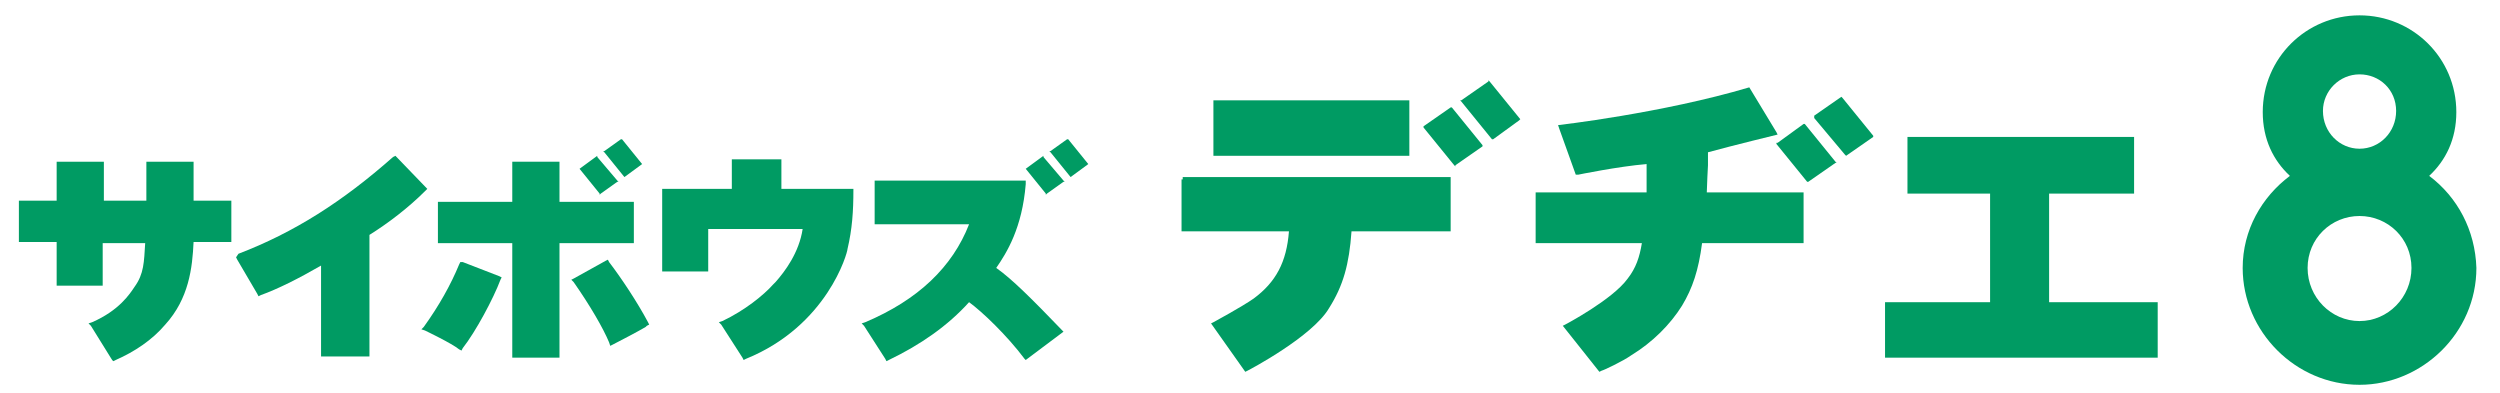 <?xml version="1.0" encoding="utf-8"?>
<!-- Generator: Adobe Illustrator 22.0.1, SVG Export Plug-In . SVG Version: 6.00 Build 0)  -->
<svg version="1.1" id="レイヤー_1" xmlns="http://www.w3.org/2000/svg" xmlns:xlink="http://www.w3.org/1999/xlink" x="0px"
	 y="0px" viewBox="0 0 211.8 33.3" style="enable-background:new 0 0 211.8 33.3;" xml:space="preserve">
<style type="text/css">
	.st0{fill:#009B63;}
</style>
<g>
	<g>
		<g>
			<path class="st0" d="M205.8,14.9c1.4-1.3,2.3-3.1,2.3-5.4c0-4.6-3.7-8.2-8.2-8.2c-4.5,0-8.2,3.6-8.2,8.2c0,2.3,0.9,4.1,2.3,5.4
				c-2.4,1.8-4,4.6-4,7.8c0,5.4,4.5,9.9,9.9,9.9c5.3,0,9.9-4.4,9.9-9.9C209.7,19.5,208.2,16.7,205.8,14.9z M199.9,6.3
				c1.7,0,3.1,1.3,3.1,3.1c0,1.8-1.4,3.2-3.1,3.2c-1.7,0-3.1-1.4-3.1-3.2C196.8,7.7,198.2,6.3,199.9,6.3z M199.9,27.2
				c-2.4,0-4.4-2-4.4-4.5c0-2.5,2-4.4,4.4-4.4c2.4,0,4.4,1.9,4.4,4.4C204.3,25.2,202.3,27.2,199.9,27.2z"/>
		</g>
		<g>
			<g>
				<g>
					<g>
						<g>
							<path class="st0" d="M9.5,30.5l0.1,0.1l0.2-0.1c1.6-0.7,3.1-1.7,4.2-3c2-2.2,2.3-4.8,2.4-7h3h0.2v-0.2v-3.1V17h-0.2h-3v-3.1
								v-0.2h-0.2h-3.6h-0.2v0.2V17H8.8v-3.1v-0.2H8.6H5.1H4.8v0.2V17h-3H1.6v0.2v3.1v0.2h0.2h3V24v0.2h0.2h3.5h0.2V24v-3.4h3.6
								c-0.1,1.6-0.1,2.6-0.9,3.7c-0.4,0.6-1.3,2-3.6,3l-0.3,0.1l0.2,0.2L9.5,30.5z"/>
							<path class="st0" d="M36,16.2l0.2-0.2l-2.7-2.8l-0.2,0.1c-4.3,3.8-8.4,6.4-13.1,8.2L20,21.8l0.1,0.2l1.7,2.9l0.1,0.2l0.2-0.1
								c1.4-0.5,3.2-1.4,5.1-2.5V30v0.2h0.2h3.7h0.2V30V19.9C32.9,18.9,34.6,17.6,36,16.2z"/>
							<polygon class="st0" points="53.5,20.6 53.7,20.6 53.7,20.3 53.7,17.3 53.7,17.1 53.5,17.1 47.4,17.1 47.4,13.9 47.4,13.7 
								47.2,13.7 43.6,13.7 43.4,13.7 43.4,13.9 43.4,17.1 37.3,17.1 37.1,17.1 37.1,17.3 37.1,20.3 37.1,20.6 37.3,20.6 43.4,20.6 
								43.4,30.1 43.4,30.3 43.6,30.3 47.2,30.3 47.4,30.3 47.4,30.1 47.4,20.6 							"/>
							<path class="st0" d="M39.2,22.2L39,22.2l-0.1,0.2c-0.7,1.7-1.7,3.5-3,5.3l-0.2,0.2l0.3,0.1c0,0,2.3,1.1,2.9,1.6l0.2,0.1
								l0.1-0.2c1.1-1.4,2.6-4.2,3.2-5.8l0.1-0.2l-0.2-0.1L39.2,22.2z"/>
							<path class="st0" d="M51.6,22.2l-0.1-0.2l-0.2,0.1l-2.7,1.5l-0.2,0.1l0.2,0.2c1.4,2,2.5,3.9,3,5.1l0.1,0.3l0.2-0.1
								c0.6-0.3,2.3-1.2,2.8-1.5l0.1-0.1l0.2-0.1l-0.1-0.2C54,25.6,52.6,23.5,51.6,22.2z"/>
							<path class="st0" d="M66.2,16v-2.3v-0.2H66h-3.7H62v0.2V16h-5.7h-0.2v0.2v6.6v0.2h0.2h3.5h0.2v-0.2v-3.4H68
								c-0.3,2-1.5,3.6-2.3,4.5l-0.2,0.2c-0.8,0.9-2.4,2.2-4.3,3.1l-0.3,0.1l0.2,0.2l1.8,2.8l0.1,0.2l0.2-0.1c6.9-2.8,8.6-9,8.6-9.3
								c0.4-1.7,0.5-3.2,0.5-5V16h-0.2H66.2z"/>
							<path class="st0" d="M90,28c-2.5-2.6-4.3-4.4-5.6-5.3c0.9-1.3,2.2-3.4,2.5-7.1l0-0.3h-0.2H74.3h-0.2v0.2v3.1V19h0.2h7.8
								c-1.4,3.6-4.3,6.4-8.8,8.3l-0.3,0.1l0.2,0.2l1.8,2.8l0.1,0.2l0.2-0.1c2.7-1.3,5-2.9,6.8-4.9c1.1,0.8,3.2,2.8,4.7,4.8l0.1,0.1
								l3.2-2.4L90,28z"/>
						</g>
						<g>
							<polygon class="st0" points="50.6,13.3 50.6,13.2 50.6,13.2 49.1,14.3 49.1,14.3 49.1,14.3 50.8,16.4 50.8,16.5 50.9,16.4 
								52.3,15.4 52.4,15.4 52.3,15.3 							"/>
							<polygon class="st0" points="52.7,11.8 52.7,11.8 52.6,11.8 51.2,12.8 51.1,12.8 51.2,12.9 52.9,15 52.9,15 52.9,15 
								54.4,13.9 54.4,13.9 54.4,13.9 							"/>
							<polygon class="st0" points="88.4,13.3 88.4,13.2 88.4,13.2 86.9,14.3 86.9,14.3 86.9,14.3 88.6,16.4 88.6,16.5 88.7,16.4 
								90.1,15.4 90.2,15.4 90.1,15.3 							"/>
							<polygon class="st0" points="92.2,13.9 90.5,11.8 90.5,11.8 90.4,11.8 89,12.8 88.9,12.8 89,12.9 90.7,15 90.7,15 90.7,15 
								92.2,13.9 92.2,13.9 							"/>
						</g>
					</g>
				</g>
			</g>
			<path class="st0" d="M161.6,11.6v4.8c0,0,6.5,0,7,0c0,0.4,0,8.8,0,9.2c-0.4,0-8.9,0-8.9,0v4.7h23.1v-4.7c0,0-8.7,0-9.2,0
				c0-0.4,0-8.8,0-9.2c0.4,0,7.2,0,7.2,0v-4.8L161.6,11.6z"/>
			<g>
				<path class="st0" d="M100.1,15.2v4.4c0,0,8.6,0,9.1,0c-0.2,2.6-1.1,4.3-3,5.7c-1,0.7-3.4,2-3.4,2l-0.2,0.1l2.9,4.1l0.2-0.1
					c0.2-0.1,5.5-2.9,6.9-5.3c1.2-1.9,1.7-3.7,1.9-6.5c0.4,0,8.4,0,8.4,0V15h-22.7V15.2z"/>
				<path class="st0" d="M102.8,8.7v4.5h16.6V8.5h-16.6V8.7z"/>
				<polygon class="st0" points="123,9.1 122.9,9.1 122.9,9.1 120.6,10.7 120.6,10.8 120.6,10.8 123.2,14 123.3,14.1 123.3,14 
					125.6,12.4 125.6,12.4 125.6,12.3 				"/>
				<polygon class="st0" points="126.2,6.9 126.1,6.8 126.1,6.9 123.8,8.5 123.7,8.5 123.8,8.6 126.4,11.8 126.4,11.8 126.5,11.8 
					128.7,10.2 128.8,10.1 128.8,10.1 				"/>
			</g>
			<g>
				<path class="st0" d="M132,10.6l0.1,0.3l1.4,3.9l0.2,0c0,0,3.4-0.7,5.8-0.9c0,0.2,0,0.5,0,0.5s0,1.6,0,1.9c-0.4,0-9.4,0-9.4,0
					v4.3c0,0,8.5,0,9,0c-0.2,1.2-0.5,2.1-1.2,3c-1.3,1.8-5.3,3.9-5.3,3.9l-0.2,0.1l3.1,3.9l0.2-0.1c0.1,0,1.8-0.8,2.5-1.3
					c1.8-1.1,3.3-2.6,4.3-4.2c0.9-1.5,1.4-3,1.7-5.3c0.4,0,8.6,0,8.6,0v-4.3c0,0-7.8,0-8.2,0c0-0.4,0.1-2.3,0.1-2.3s0-0.8,0-1.1
					c2.2-0.6,5.9-1.5,5.9-1.5l-0.1-0.2l-2.3-3.8C140.8,9.6,132,10.6,132,10.6z"/>
				<polygon class="st0" points="152.9,10.5 152.9,10.5 152.8,10.5 150.6,12.1 150.5,12.1 150.5,12.2 153.1,15.4 153.2,15.4 
					153.2,15.4 155.5,13.8 155.6,13.8 155.5,13.7 				"/>
				<polygon class="st0" points="156.1,8.3 156,8.2 156,8.2 153.7,9.8 153.7,9.9 153.7,10 156.3,13.1 156.4,13.2 156.4,13.2 
					158.7,11.6 158.7,11.5 158.7,11.5 				"/>
			</g>
		</g>
	</g>
</g>
</svg>
